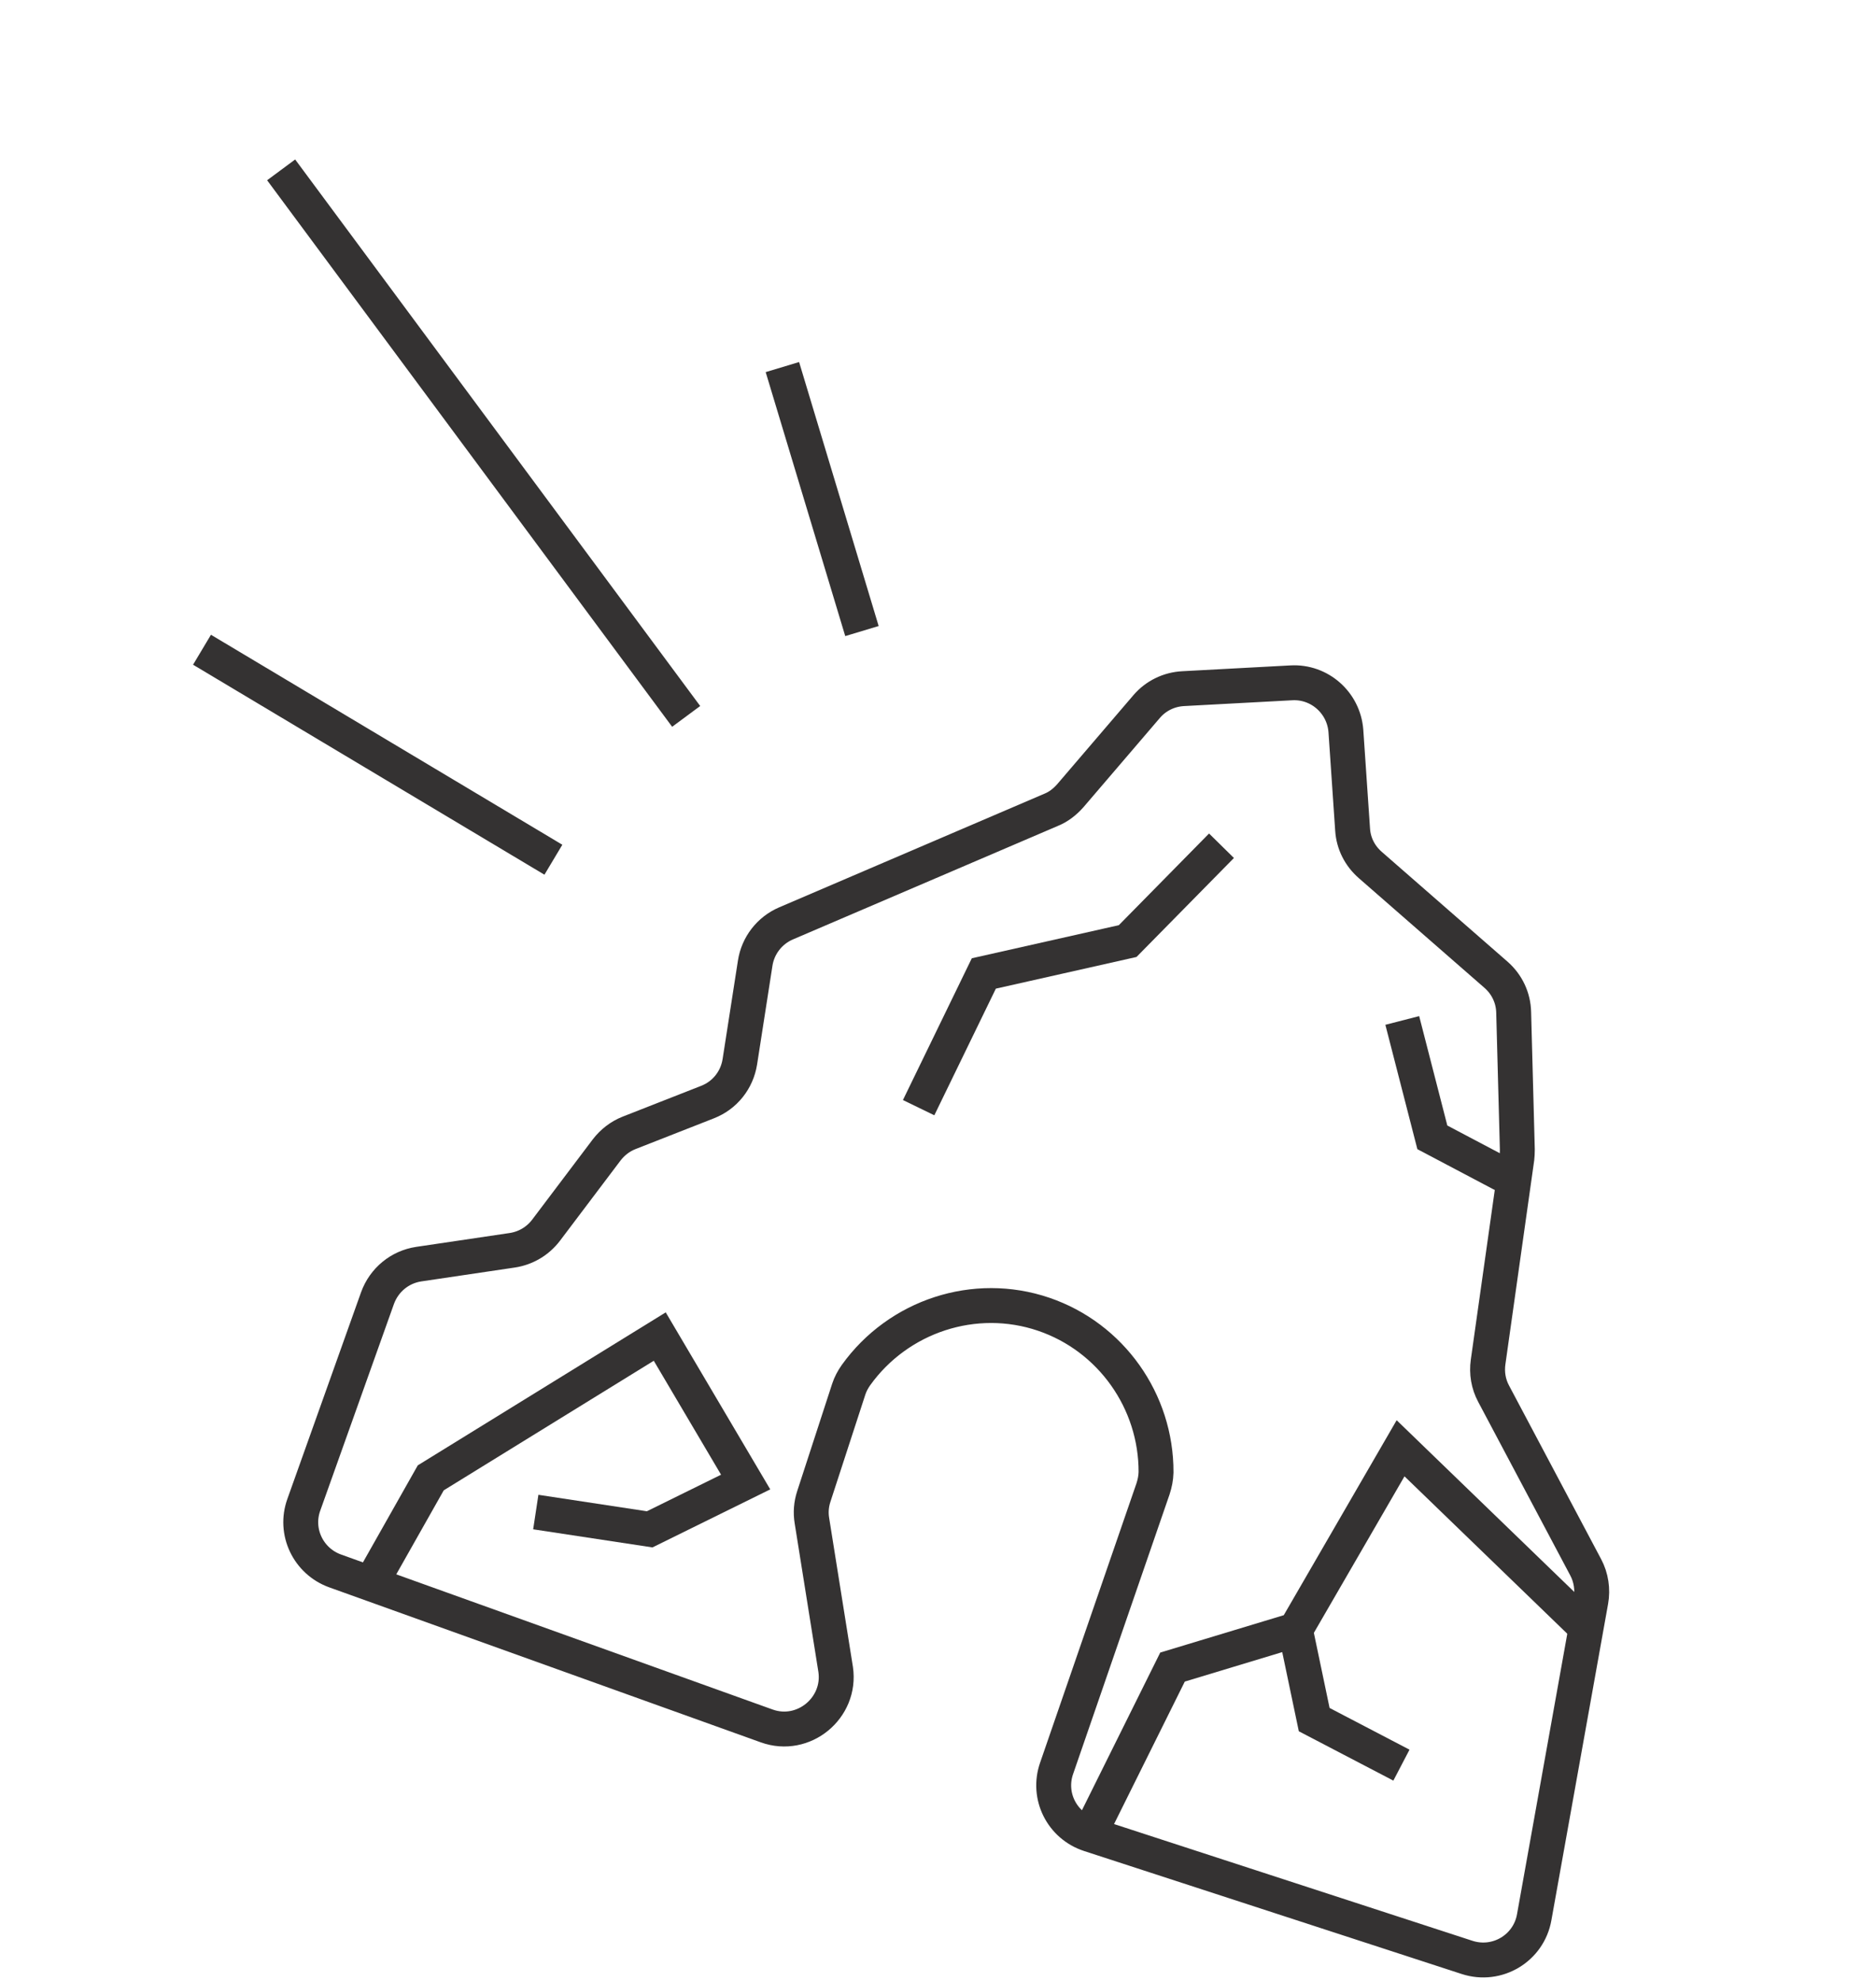 <?xml version="1.0" encoding="UTF-8"?> <svg xmlns="http://www.w3.org/2000/svg" width="215" height="227" viewBox="0 0 215 227" fill="none"><path d="M87.857 197.803L38.392 180.037C35.33 178.924 33.699 175.545 34.823 172.449L43.267 148.766C44.017 146.702 45.811 145.208 47.996 144.881L58.709 143.292C60.247 143.061 61.629 142.242 62.57 141.009L69.54 131.775C70.205 130.915 71.08 130.238 72.095 129.837L81.095 126.305C83.08 125.527 84.456 123.783 84.789 121.698L86.55 110.383C86.861 108.367 88.191 106.646 90.071 105.835L120.478 92.807C121.32 92.466 122.045 91.894 122.654 91.207L131.411 80.978C132.467 79.744 133.977 79.005 135.619 78.924L147.994 78.26C151.209 78.076 153.991 80.522 154.245 83.759L155.017 95.092C155.12 96.665 155.847 98.094 157.046 99.139L171.455 111.72C172.712 112.822 173.44 114.367 173.475 116.033L173.895 131.752C173.897 132.099 173.876 132.4 173.844 132.736L170.545 156.094C170.369 157.345 170.574 158.604 171.172 159.722L181.732 179.63C182.354 180.794 182.56 182.17 182.326 183.479L175.83 219.723C175.207 223.291 171.577 225.456 168.133 224.335L124.86 210.24C121.694 209.209 119.994 205.808 121.094 202.665L132.143 170.634C132.347 170.008 132.47 169.394 132.488 168.746C132.525 160.601 127.338 153.256 119.614 150.625C111.717 147.937 102.968 150.82 98.109 157.587C97.753 158.087 97.456 158.644 97.275 159.201L93.264 171.515C92.97 172.419 92.895 173.357 93.052 174.293L95.772 191.339C96.416 195.742 92.09 199.335 87.857 197.803Z" stroke="#343232" stroke-width="4"></path><path d="M105.28 126.948L112.752 111.567L129.236 107.856L139.99 96.93" stroke="#343232" stroke-width="4"></path><path d="M160.708 116.953L164.155 130.35L173.479 135.272" stroke="#343232" stroke-width="4"></path><path d="M124.871 210.205L134.377 191.061L148.462 186.8L160.513 165.985L181.815 186.582" stroke="#343232" stroke-width="4"></path><path d="M148.462 186.801L150.615 197.083L160.612 202.301" stroke="#343232" stroke-width="4"></path><path d="M42.83 180.942L49.368 169.374L75.611 153.182L85.456 169.855L74.456 175.276L61.404 173.295" stroke="#343232" stroke-width="4"></path><path d="M98.784 72.325L89.666 42.07M78.639 82.105C71.68 72.714 45.615 37.542 32.22 19.468M63.421 98.532L23.151 74.466" stroke="#343232" stroke-width="4"></path></svg> 